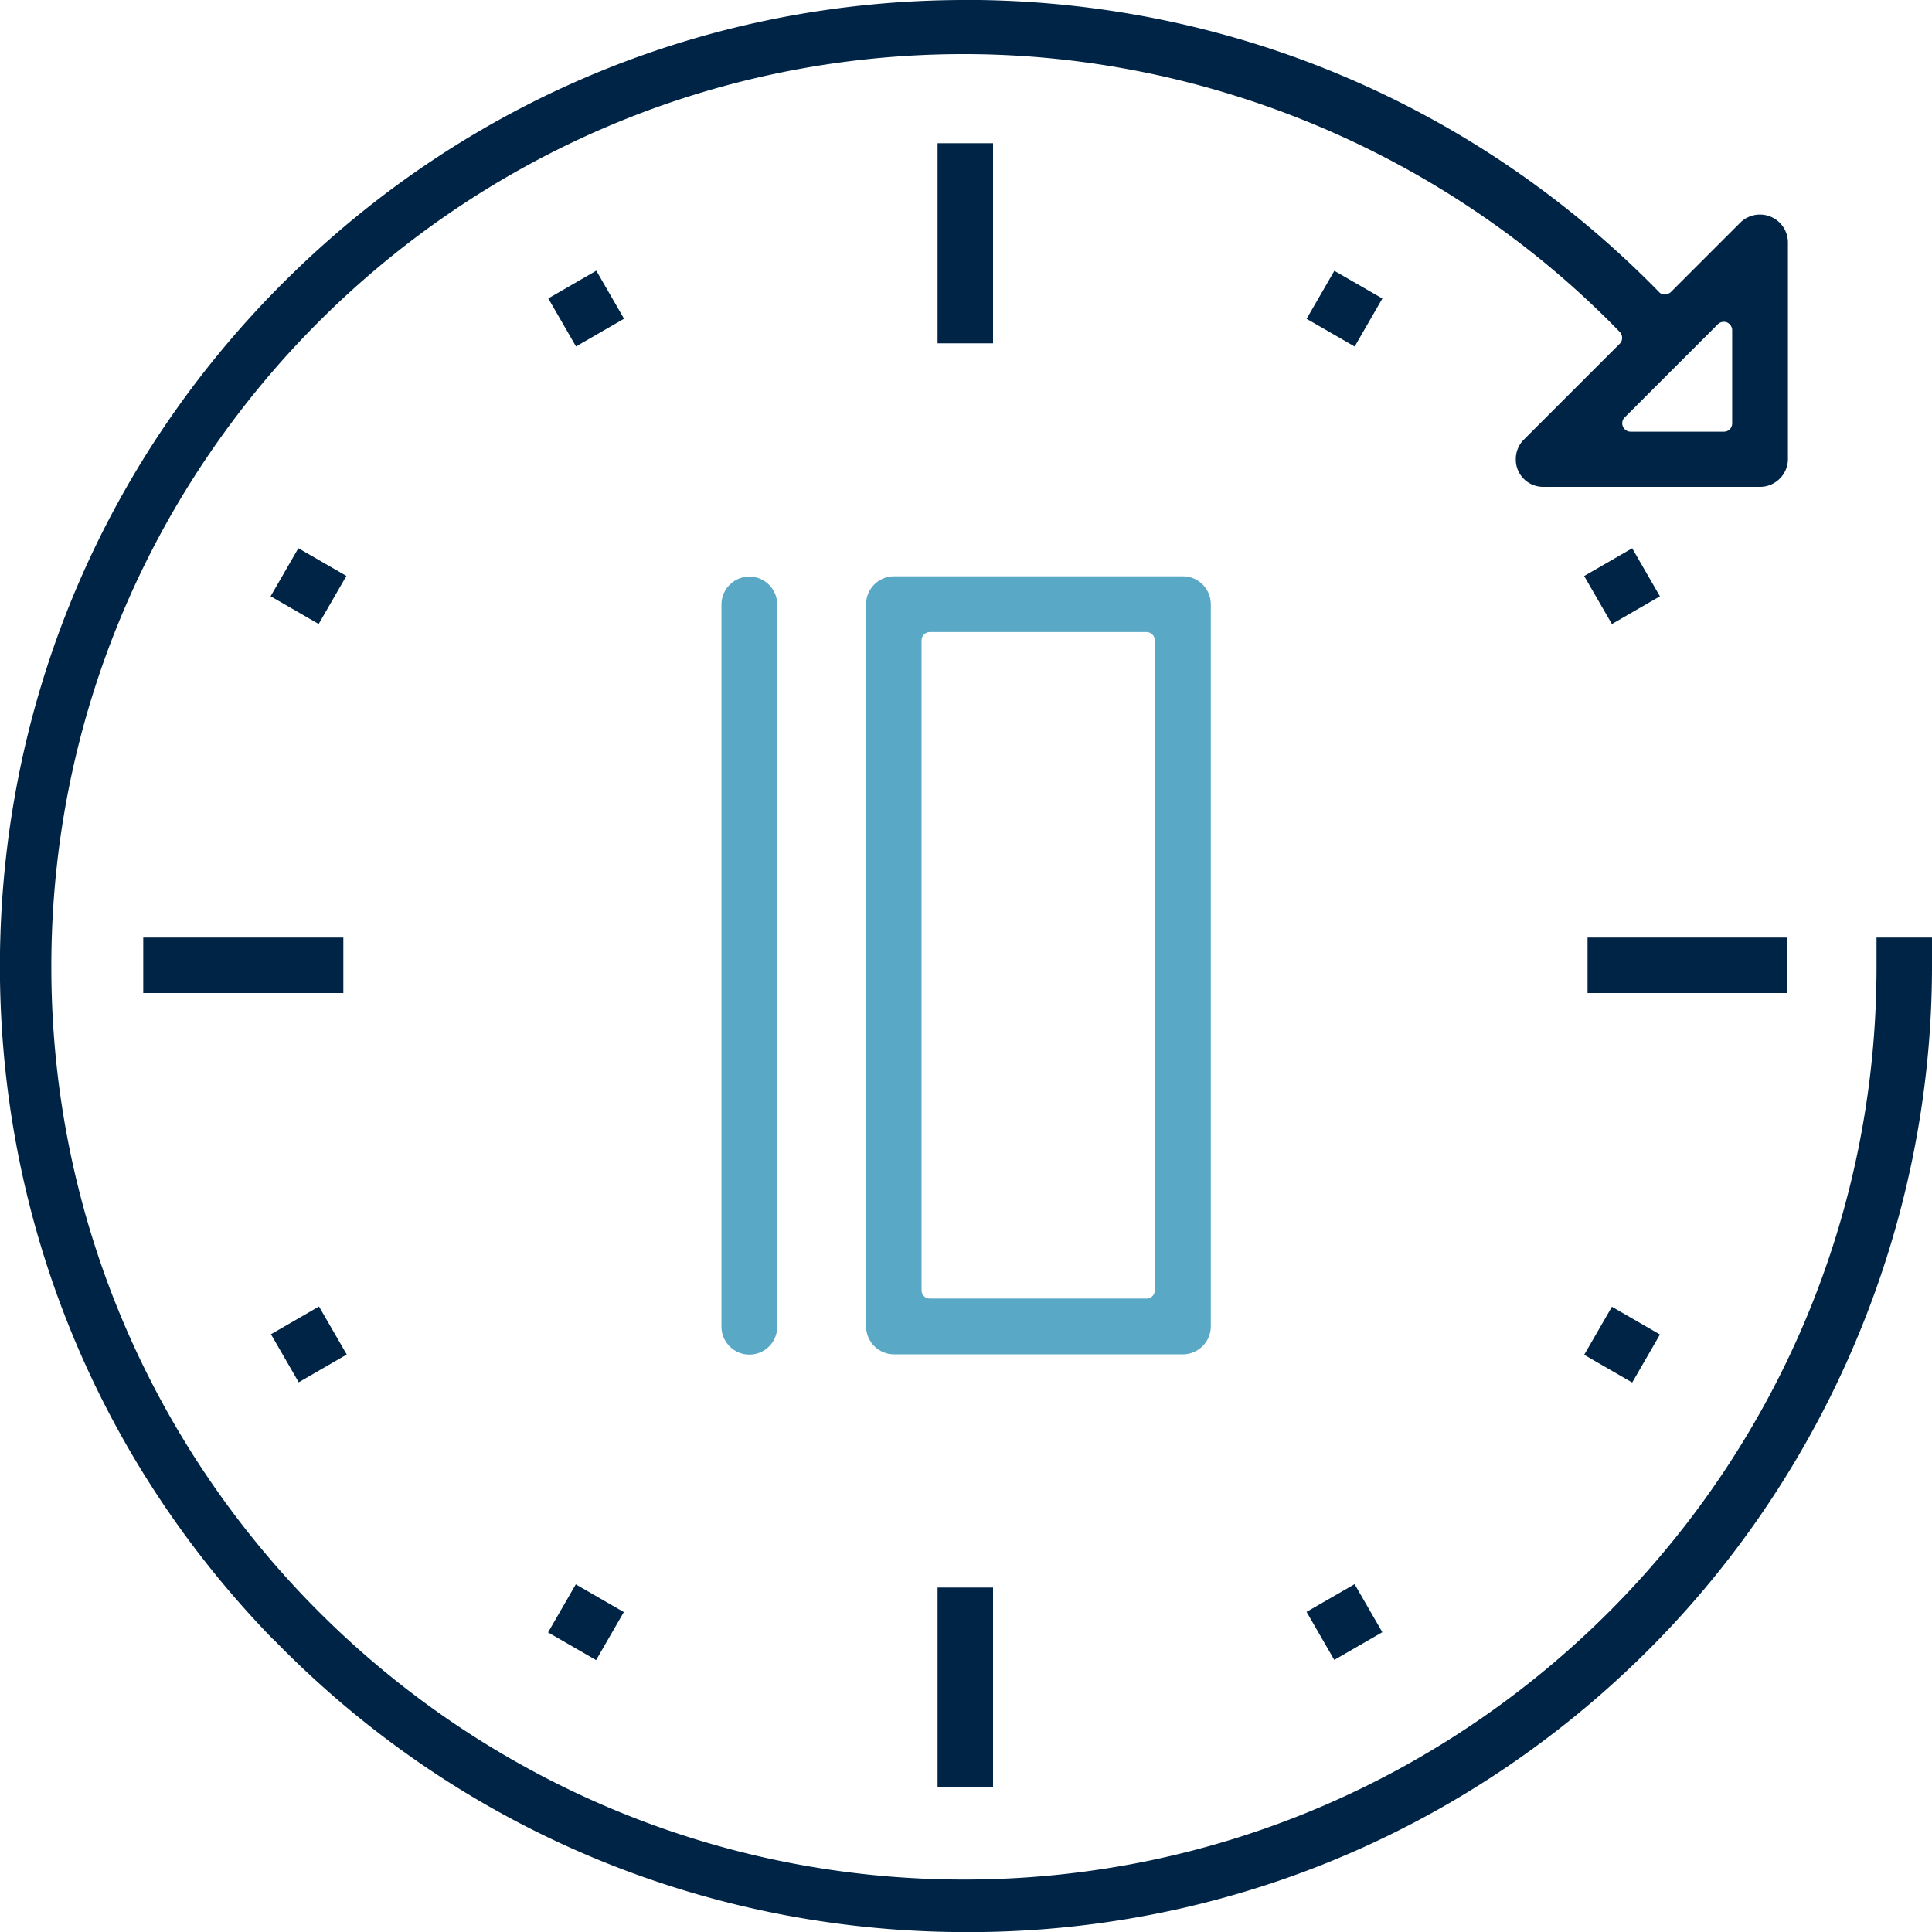 <svg xmlns="http://www.w3.org/2000/svg" height="70" viewBox="0 0 70 70" width="70"><defs><style>.cls-1{fill:#59a8c5}.cls-2{fill:#002445}</style></defs><path d="M33.97 5.19h2.01v7.25h-2.01zM19.865 10.812l1.74-1.005 1.005 1.741-1.74 1.005zM9.805 21.604l1.005-1.741 1.74 1.004-1.004 1.741zM5.19 33.97h7.25v2.01H5.19zM9.817 48.342l1.741-1.005 1.005 1.74-1.74 1.006zM19.857 59.145l1.005-1.741 1.74 1.005-1.004 1.74zM33.97 57.52h2.01v7.24h-2.01zM47.339 58.401l1.741-1.004 1.004 1.74-1.74 1.005zM57.398 49.087l1.005-1.74 1.74 1.005-1.005 1.74zM57.52 33.97h7.24v2.01h-7.24zM57.397 20.87l1.74-1.005 1.005 1.74-1.74 1.005zM47.341 11.552l1.005-1.74 1.74 1.004-1.004 1.74z" class="cls-2"/><path d="M9.9 59.39c6.51 6.7 15.25 10.47 24.6 10.61 9.34.15 18.19-3.38 24.89-9.89C66.14 53.55 70.01 44.4 70 34.98v-1.01h-2.01v1.01c.03 18.23-14.78 33.09-33.01 33.12h-.05c-18.21 0-33.04-14.8-33.07-33.01-.04-18.24 14.77-33.1 33.01-33.13h.05c8.91 0 17.57 3.67 23.77 10.07.11.12.11.31 0 .42l-3.48 3.48c-.19.19-.29.44-.29.71a.99.99 0 0 0 1 1h7.85c.55 0 1.01-.45 1.01-1.01V8.78a1.014 1.014 0 0 0-1.72-.72l-2.52 2.52c-.06.06-.13.07-.22.09-.08 0-.16-.03-.21-.09C53.59 3.91 44.85.14 35.5 0h-.52c-9.15 0-17.79 3.5-24.37 9.9C3.91 16.41.14 25.15 0 34.5c-.13 9.35 3.38 18.19 9.89 24.89Zm52.34-47.64c.09-.09.22-.11.33-.07.11.05.19.16.19.28v3.38c0 .17-.13.3-.3.3h-3.38c-.12 0-.23-.07-.28-.19a.295.295 0 0 1 .07-.33l3.38-3.38Z" class="cls-2"/><path d="M27.15 20.89c-.55 0-1.01.45-1.01 1.01v26.17c0 .55.45 1.01 1.01 1.01s1.01-.45 1.01-1.01V21.9c0-.55-.45-1.01-1.01-1.01ZM31.38 21.89v26.17c0 .55.45 1.01 1.01 1.01h10.47c.55 0 1.01-.45 1.01-1.01V21.89c0-.55-.45-1.01-1.01-1.01H32.39c-.55 0-1.01.45-1.01 1.01Zm2.01 1.31c0-.17.14-.3.3-.3h7.85c.17 0 .3.14.3.3v23.55c0 .17-.13.3-.3.3h-7.85c-.17 0-.3-.13-.3-.3V23.2Z" class="cls-1"/></svg>